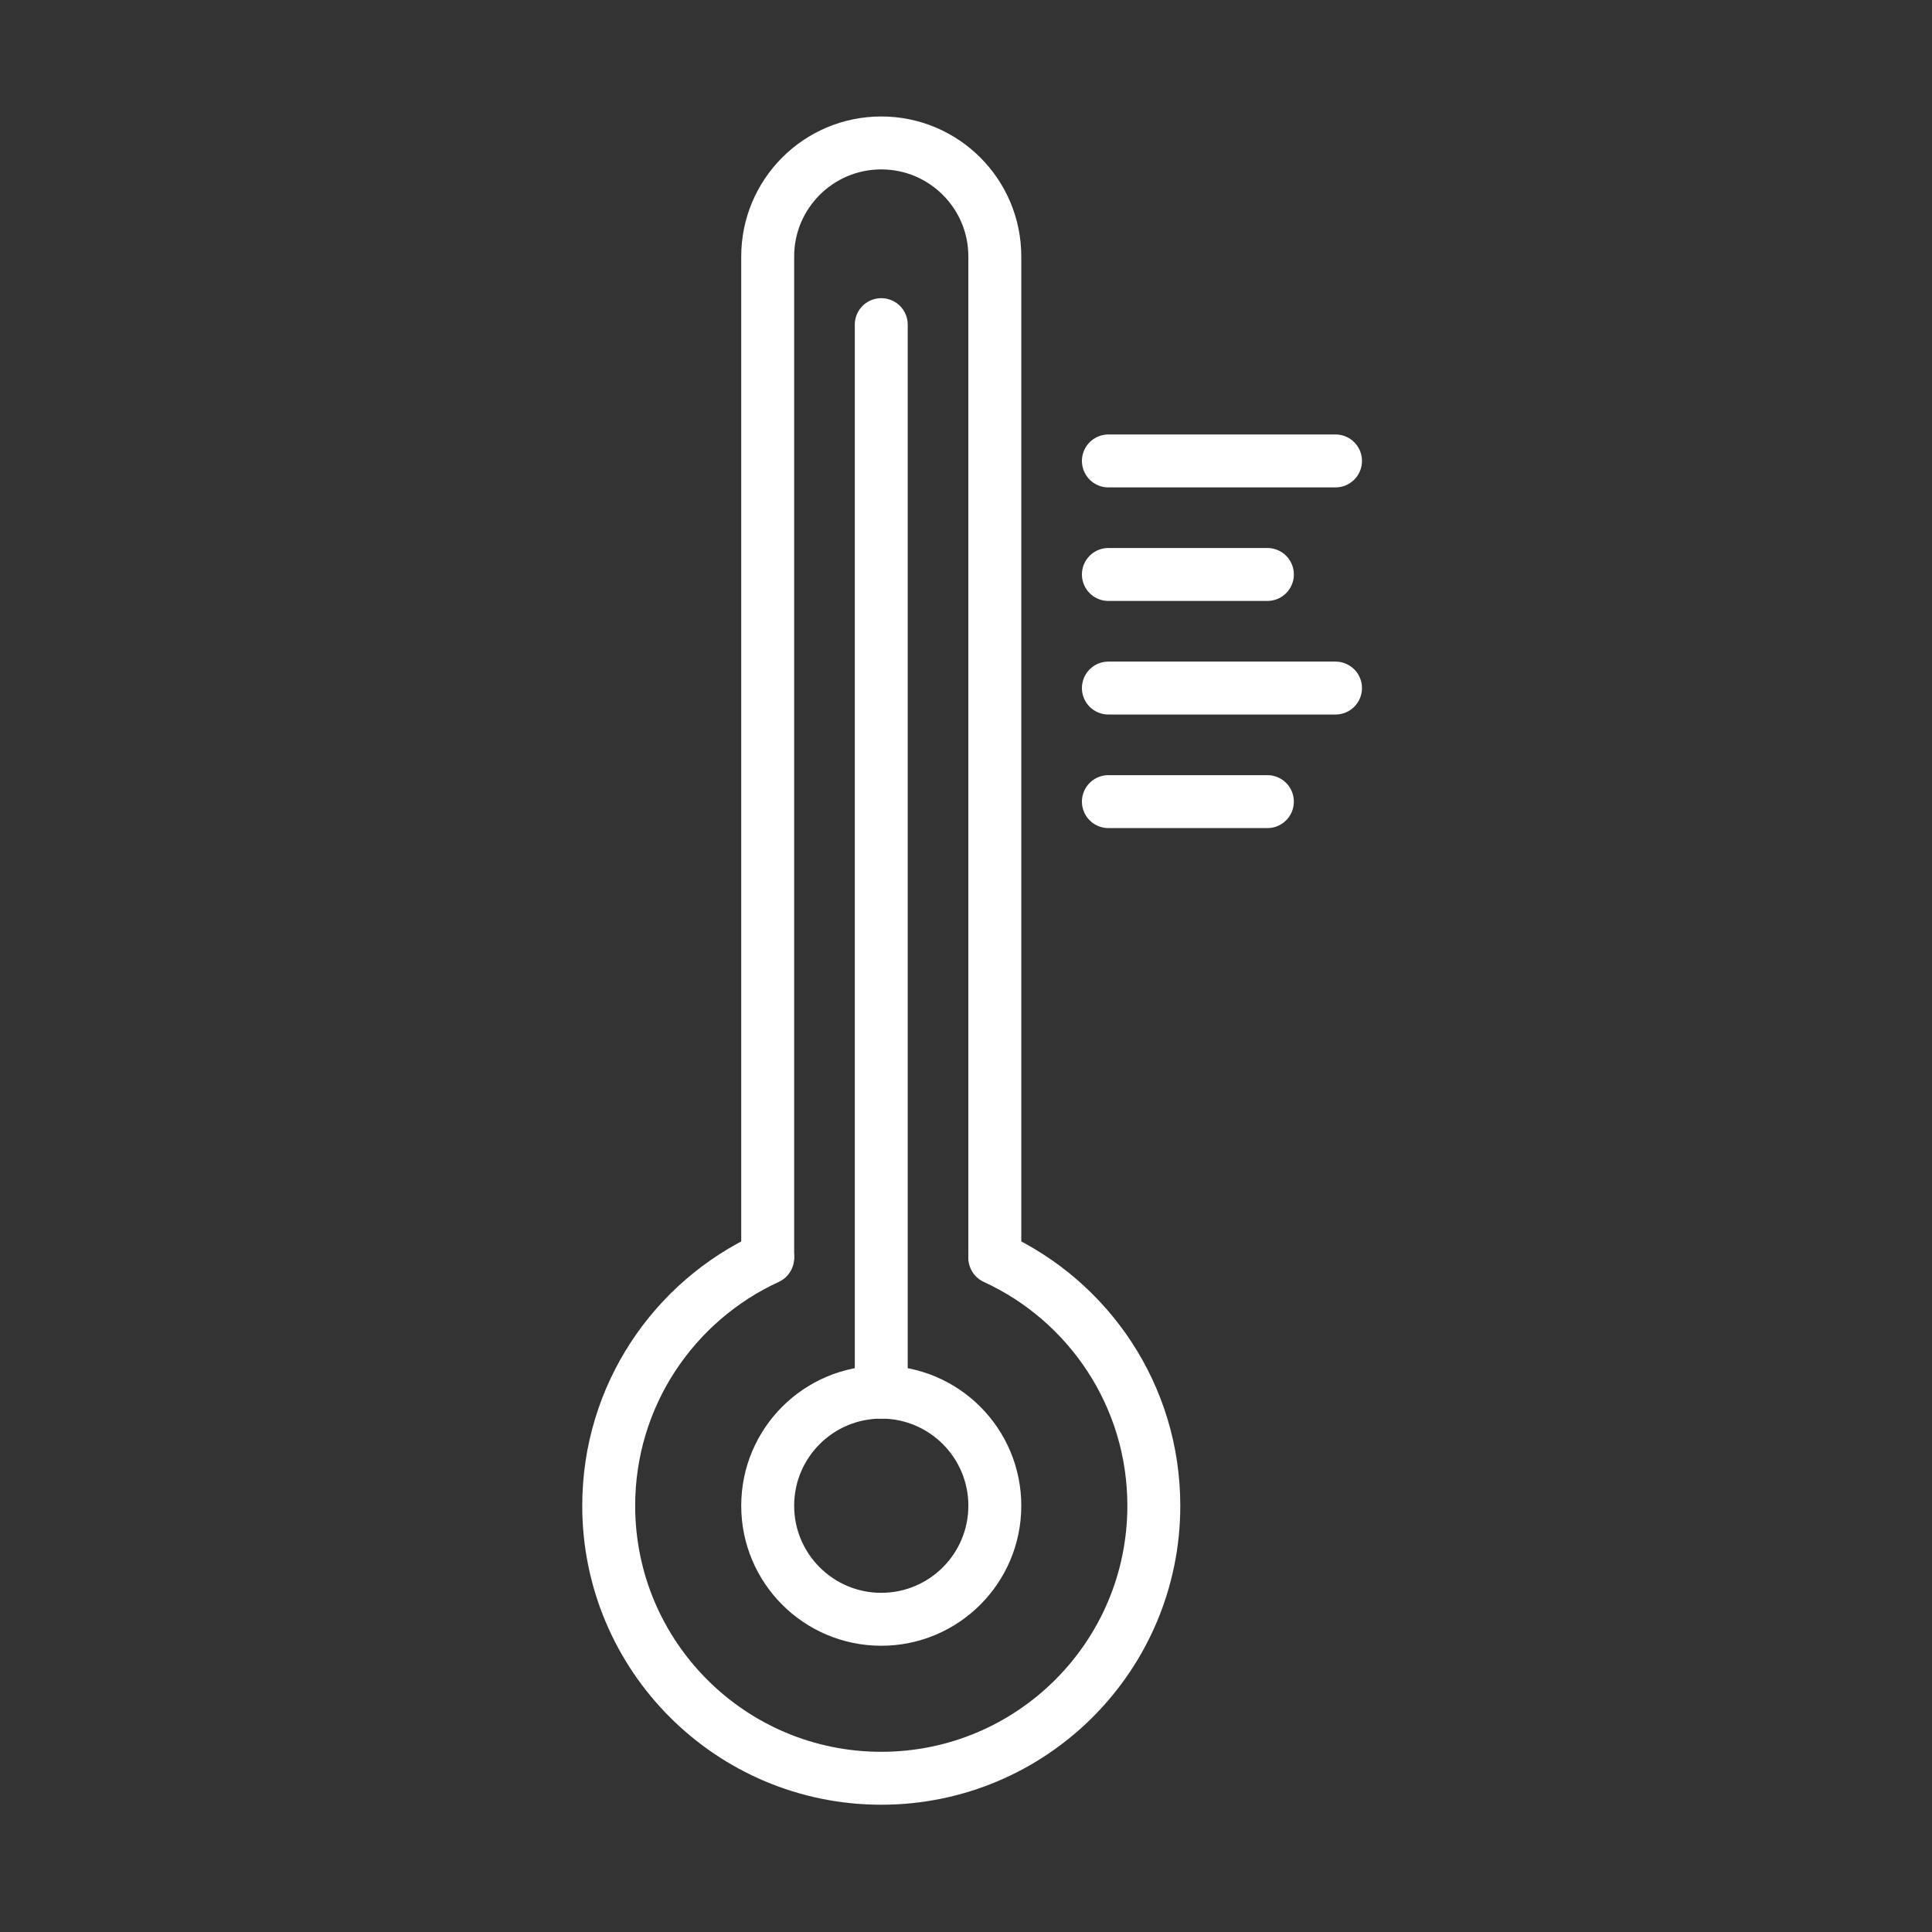 <svg width="73" height="73" viewBox="0 0 73 73" fill="none" xmlns="http://www.w3.org/2000/svg">
<rect x="0" y="0" width="73" height="73" fill="#333333" stroke="none"/>
<path d="M37.589 47.528C41.135 49.156 43.597 52.737 43.597 56.893C43.597 62.581 38.986 67.191 33.298 67.191C27.611 67.191 23 62.581 23 56.893C23 52.737 25.462 49.156 29.007 47.528" stroke="white" stroke-width="2" stroke-linecap="round"/>
<path d="M37.589 47.453V9.692C37.589 7.322 35.668 5.401 33.298 5.401V5.401C30.928 5.401 29.007 7.322 29.007 9.692V47.453" stroke="white" stroke-width="2" stroke-linecap="round"/>
<circle cx="33.298" cy="56.893" r="4.291" stroke="white" stroke-width="2" stroke-linecap="round"/>
<path d="M33.298 52.602V12.266" stroke="white" stroke-width="2" stroke-linecap="round"/>
<path d="M41.88 17.416H50.462" stroke="white" stroke-width="2" stroke-linecap="round"/>
<path d="M41.88 21.706H47.888" stroke="white" stroke-width="2" stroke-linecap="round"/>
<path d="M41.88 25.998H50.462" stroke="white" stroke-width="2" stroke-linecap="round"/>
<path d="M41.88 30.289H47.888" stroke="white" stroke-width="2" stroke-linecap="round"/>
</svg>
